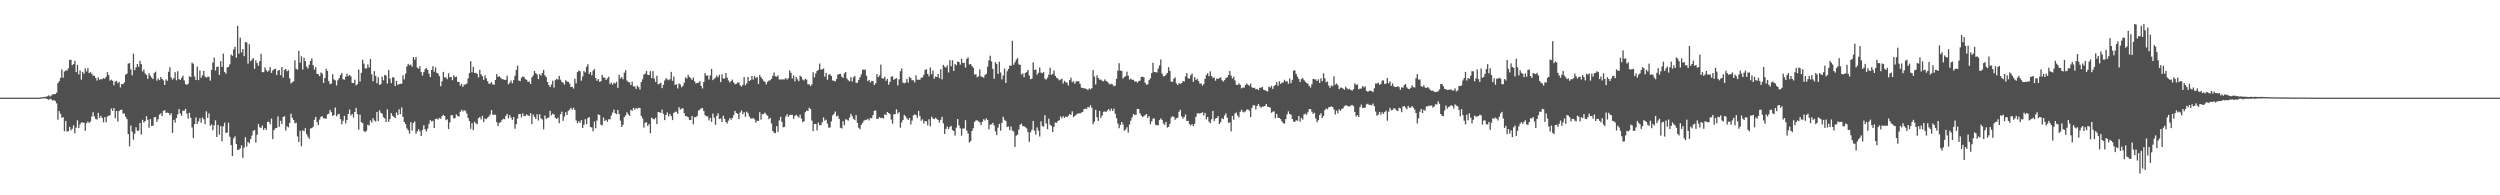 <svg xmlns="http://www.w3.org/2000/svg" width="1920" height="150"><path fill="#4f4f4f" d="M0 75h1v1H0zM1 75h1v1H1zM2 75h1v1H2zM3 75h1v1H3zM4 75h1v1H4zM5 75h1v1H5zM6 75h1v1H6zM7 75h1v1H7zM8 75h1v1H8zM9 75h1v1H9zM10 75h1v1H10zM11 75h1v1H11zM12 75h1v1H12zM13 75h1v1H13zM14 75h1v1H14zM15 75h1v1H15zM16 75h1v1H16zM17 75h1v1H17zM18 75h1v1H18zM19 75h1v1H19zM20 75h1v1H20zM21 75h1v1H21zM22 75h1v1H22zM23 75h1v1H23zM24 75h1v1H24zM25 75h1v1H25zM26 75h1v1H26zM27 75h1v1H27zM28 75h1v1H28zM29 75h1v1H29zM30 75h1v1H30zM31 74.826h1v1H31zM32 74.615h1v1H32zM33 74.586h1v1H33zM34 74.35h1v1.103H34zM35 74.279h1v1.442H35zM36 73.895h1v2.238H36zM37 73.21h1v3.468H37zM38 74.11h1v1.641H38zM39 73.336h1v3.067H39zM40 72.482h1v4.825H40zM41 72.318h1v4.45H41zM42 72.258h1v5.422H42zM43 71.175h1v8.16H43zM44 63.856h1v28.036H44zM45 62.315h1v23.026H45zM46 59.789h1v27.608H46zM47 53.327h1v37.077H47zM48 59.573h1v30.46H48zM49 54.939h1v45.802H49zM50 54.012h1v38.888H50zM51 54.234h1v46.835H51zM52 52.473h1v48.215H52zM53 46.033h1v51.44H53zM54 45.859h1v54.278H54zM55 50.111h1v48.794H55zM56 49.157h1v47.091H56zM57 46.706h1v55.715H57zM58 55.401h1v42.669H58zM59 49.841h1v42.557H59zM60 57.15h1v41.245H60zM61 54.135h1v41.431H61zM62 61.114h1v32.921H62zM63 55.19h1v38.933H63zM64 56.667h1v37.633H64zM65 52.54h1v47.915H65zM66 54.9h1v39.732H66zM67 52.265h1v41.076H67zM68 56.2h1v38.27H68zM69 55.387h1v37.892H69zM70 56.584h1v32.964H70zM71 58.088h1v28.148H71zM72 58.168h1v31.266H72zM73 59.777h1v31.595H73zM74 61.867h1v29.936H74zM75 59.383h1v27.299H75zM76 61.251h1v29.32H76zM77 60.743h1v28.199H77zM78 60.878h1v29.81H78zM79 59.958h1v34.003H79zM80 60.459h1v29.517H80zM81 58.912h1v34.976H81zM82 55.463h1v34.108H82zM83 57.626h1v31.195H83zM84 61.977h1v26.574H84zM85 61.208h1v22.213H85zM86 61.99h1v23.161H86zM87 65.49h1v17.478H87zM88 62.613h1v28.281H88zM89 62.002h1v23.225H89zM90 63.927h1v29.398H90zM91 62.897h1v22.444H91zM92 67.142h1v17.235H92zM93 64.517h1v19.7H93zM94 64.645h1v22.57H94zM95 63.341h1v23.873H95zM96 57.36h1v32.305H96zM97 56.566h1v34.926H97zM98 48.843h1v54.184H98zM99 48.493h1v63.916H99zM100 53.304h1v43.083H100zM101 57.875h1v43.25H101zM102 41.206h1v66.116H102zM103 53.881h1v48.842H103zM104 51.698h1v46.033H104zM105 49.2h1v51.197H105zM106 51.379h1v48.963H106zM107 46.703h1v47.748H107zM108 49.237h1v54.104H108zM109 54.89h1v37.1H109zM110 53.38h1v40.801H110zM111 56.394h1v36.69H111zM112 57.536h1v31.721H112zM113 60.521h1v31.504H113zM114 56.328h1v41.769H114zM115 58.038h1v33.426H115zM116 59.596h1v37.155H116zM117 60.748h1v35.763H117zM118 55.943h1v34.136H118zM119 55.064h1v34.864H119zM120 61.956h1v31.582H120zM121 60.246h1v31.346H121zM122 61.469h1v26.567H122zM123 59.148h1v27.896H123zM124 60.599h1v28.569H124zM125 61.716h1v23.477H125zM126 65.204h1v19.368H126zM127 60.963h1v25.791H127zM128 62.077h1v24.383H128zM129 55.085h1v31.678H129zM130 51.633h1v36.816H130zM131 59.484h1v27.565H131zM132 61.169h1v40.936H132zM133 59.983h1v32.083H133zM134 55.421h1v38.748H134zM135 61.674h1v29H135zM136 54.673h1v33.126H136zM137 60.816h1v22.955H137zM138 61.386h1v25.807H138zM139 59.759h1v29.171H139zM140 58.141h1v26.88H140zM141 61.672h1v23.497H141zM142 64.57h1v19.023H142zM143 65.24h1v21.989H143zM144 64.222h1v26.892H144zM145 58.635h1v27.99H145zM146 59.171h1v31.293H146zM147 48.006h1v49.851H147zM148 48.981h1v57.112H148zM149 58.804h1v36.473H149zM150 61.439h1v28.766H150zM151 51.082h1v44.152H151zM152 61.517h1v31.721H152zM153 54.224h1v36.622H153zM154 59.686h1v34.635H154zM155 57.79h1v32.463H155zM156 54.467h1v37.118H156zM157 58.754h1v36.56H157zM158 59.605h1v25.919H158zM159 58.981h1v31.554H159zM160 58.923h1v28.219H160zM161 61.974h1v34.685H161zM162 53.792h1v41.804H162zM163 48.106h1v51.936H163zM164 44.209h1v52.062H164zM165 54.183h1v38.219H165zM166 51.361h1v53.88H166zM167 51.157h1v44.772H167zM168 57.513h1v45.912H168zM169 46.916h1v49.92H169zM170 51.377h1v57.139H170zM171 41.16h1v55.93H171zM172 55.213h1v39.059H172zM173 56.586h1v45.441H173zM174 51.823h1v49.998H174zM175 51.375h1v42.84H175zM176 49.42h1v55.596H176zM177 41.872h1v69.602H177zM178 42.851h1v77.077H178zM179 37.866h1v68.37H179zM180 35.88h1v68.846H180zM181 44.236h1v66.402H181zM182 19.796h1v95.401H182zM183 41.251h1v73.66H183zM184 28.885h1v85.193H184zM185 40.265h1v71.337H185zM186 37.731h1v83.461H186zM187 43.085h1v70.337H187zM188 32.284h1v73.097H188zM189 32.623h1v79.97H189zM190 48.871h1v60.066H190zM191 33.927h1v76.166H191zM192 47.021h1v59.824H192zM193 45.868h1v58.276H193zM194 44.552h1v55.956H194zM195 52.865h1v46.983H195zM196 46.305h1v63.2H196zM197 48.486h1v55.056H197zM198 50.514h1v44.692H198zM199 46.996h1v50.746H199zM200 41.322h1v57.008H200zM201 55.38h1v41.005H201zM202 55.424h1v44.317H202zM203 51.805h1v46.514H203zM204 53.931h1v45.798H204zM205 55.096h1v38.503H205zM206 54.101h1v39.398H206zM207 51.567h1v43.875H207zM208 56.005h1v35.15H208zM209 54.06h1v52.756H209zM210 53.188h1v46.766H210zM211 52.746h1v45.834H211zM212 57.539h1v40.739H212zM213 54.284h1v35.15H213zM214 53.764h1v43.552H214zM215 57.681h1v35.097H215zM216 51.469h1v43.932H216zM217 59.534h1v30.334H217zM218 53.707h1v35.521H218zM219 52.885h1v47.398H219zM220 54.737h1v42.273H220zM221 53.925h1v43.964H221zM222 60.189h1v34.168H222zM223 64.082h1v23.191H223zM224 63.155h1v27.301H224zM225 62.423h1v29.744H225zM226 46.344h1v48.448H226zM227 52.817h1v41.435H227zM228 53.531h1v51.25H228zM229 39.072h1v69.991H229zM230 48.086h1v52.309H230zM231 43.169h1v69.181H231zM232 53.403h1v46.622H232zM233 44.289h1v56.505H233zM234 46.928h1v51.57H234zM235 51.125h1v51.923H235zM236 52.659h1v52.358H236zM237 49.718h1v56.906H237zM238 46.854h1v51.758H238zM239 44.843h1v53.614H239zM240 50.086h1v47.246H240zM241 53.435h1v38.549H241zM242 51.563h1v38.201H242zM243 56.664h1v37.068H243zM244 57.047h1v39.036H244zM245 58.454h1v33.323H245zM246 55.639h1v34.051H246zM247 56.488h1v32.747H247zM248 63.631h1v27.269H248zM249 59.837h1v31.126H249zM250 52.764h1v38.437H250zM251 54.46h1v33.456H251zM252 62.29h1v25.081H252zM253 64.62h1v19.748H253zM254 64.142h1v22.01H254zM255 56.994h1v32.11H255zM256 60.972h1v27.331H256zM257 61.672h1v20.911H257zM258 65.657h1v23.701H258zM259 61.658h1v26.18H259zM260 60.011h1v27.446H260zM261 57.587h1v33.841H261zM262 56.026h1v39.469H262zM263 60.901h1v31.849H263zM264 61.253h1v27.709H264zM265 58.912h1v35.901H265zM266 56.625h1v35.459H266zM267 58.516h1v29.055H267zM268 57.532h1v26.606H268zM269 58.635h1v30.059H269zM270 63.686h1v23.834H270zM271 63.78h1v26.519H271zM272 61.178h1v24.857H272zM273 65.556h1v17.272H273zM274 64.698h1v23.003H274zM275 53.378h1v46.198H275zM276 62.569h1v25.489H276zM277 55.968h1v37.764H277zM278 45.868h1v48.707H278zM279 48.848h1v51.804H279zM280 52.467h1v49.052H280zM281 52.56h1v47.823H281zM282 49.411h1v46.363H282zM283 51.794h1v44.644H283zM284 45.241h1v47.221H284zM285 57.003h1v37.139H285zM286 62.389h1v28.412H286zM287 54.666h1v37.878H287zM288 58.282h1v35.052H288zM289 63.888h1v22.119H289zM290 59.349h1v33.616H290zM291 65.208h1v19.512H291zM292 64.639h1v22.007H292zM293 58.841h1v28.482H293zM294 61.686h1v28.334H294zM295 57.479h1v33.429H295zM296 58.063h1v35.653H296zM297 64.231h1v19.721H297zM298 53.881h1v39.773H298zM299 60.301h1v31.22H299zM300 63.879h1v23.026H300zM301 59.354h1v29.515H301zM302 59.564h1v30.252H302zM303 66.103h1v24.603H303zM304 62.189h1v24.209H304zM305 65.073h1v23.23H305zM306 64.65h1v19.3H306zM307 64.243h1v23.36H307zM308 64.414h1v18.135H308zM309 57.843h1v31.957H309zM310 60.974h1v32.756H310zM311 56.635h1v38.709H311zM312 50.986h1v47.606H312zM313 49.017h1v51.005H313zM314 50.121h1v52.467H314zM315 49.587h1v44.289H315zM316 51.192h1v49.039H316zM317 43.771h1v50.707H317zM318 45.808h1v47.425H318zM319 43.76h1v58.968H319zM320 51.892h1v48.995H320zM321 52.734h1v46.537H321zM322 50.848h1v49.973H322zM323 55.383h1v49.057H323zM324 57.99h1v41.747H324zM325 55.344h1v40.826H325zM326 53.156h1v46.221H326zM327 52.316h1v48.695H327zM328 53.689h1v45.102H328zM329 56.586h1v38.565H329zM330 59.198h1v33.065H330zM331 53.739h1v39.567H331zM332 50.839h1v41.916H332zM333 55.11h1v43.218H333zM334 51.75h1v39.581H334zM335 55.863h1v35.26H335zM336 56.522h1v35.205H336zM337 58.534h1v31.973H337zM338 66.259h1v24.981H338zM339 62.46h1v26.796H339zM340 55.174h1v32.982H340zM341 59.457h1v29.615H341zM342 59.317h1v32.994H342zM343 60.809h1v30.808H343zM344 56.303h1v42.818H344zM345 59.377h1v34.667H345zM346 59.031h1v29.396H346zM347 61.62h1v26.954H347zM348 57.761h1v33.28H348zM349 59.219h1v31.447H349zM350 58.802h1v29.075H350zM351 62.844h1v26.324H351zM352 62.92h1v26.592H352zM353 65.771h1v20.133H353zM354 64.435h1v19.938H354zM355 66.756h1v18.824H355zM356 65.089h1v19.483H356zM357 64.826h1v20.266H357zM358 64.22h1v22.953H358zM359 60.255h1v30.3H359zM360 56.154h1v36.78H360zM361 46.985h1v51.939H361zM362 55.486h1v39.064H362zM363 51.308h1v48.618H363zM364 56.017h1v37.544H364zM365 55.934h1v38.842H365zM366 56.808h1v38.673H366zM367 59.422h1v31.362H367zM368 53.59h1v36.313H368zM369 57.143h1v34.623H369zM370 58.546h1v30.419H370zM371 61.267h1v32.529H371zM372 57.806h1v33.147H372zM373 60.182h1v31.369H373zM374 62.373h1v27.99H374zM375 64.327h1v25.111H375zM376 64.142h1v23.816H376zM377 63.13h1v21.444H377zM378 64.753h1v23.436H378zM379 65.147h1v22.925H379zM380 61.375h1v26.78H380zM381 56.886h1v36.942H381zM382 59.022h1v37.798H382zM383 58.594h1v35.766H383zM384 59.658h1v34.239H384zM385 60.766h1v31.552H385zM386 60.951h1v30.266H386zM387 61.395h1v30.183H387zM388 61.258h1v27.8H388zM389 58.12h1v29.332H389zM390 64.785h1v26.153H390zM391 63.485h1v24.878H391zM392 61.791h1v28.528H392zM393 64.059h1v27.99H393zM394 61.583h1v28.318H394zM395 58.2h1v40.68H395zM396 53.714h1v41.737H396zM397 50.43h1v40.664H397zM398 61.858h1v25.786H398zM399 62.322h1v25.255H399zM400 59.64h1v30.458H400zM401 58.699h1v28.409H401zM402 59.253h1v29.945H402zM403 60.789h1v28.187H403zM404 61.29h1v26.59H404zM405 62.913h1v25.702H405zM406 62.563h1v26.697H406zM407 64.517h1v22.431H407zM408 59.427h1v35.894H408zM409 57.896h1v30.121H409zM410 54.414h1v35.388H410zM411 56.229h1v35.168H411zM412 57.12h1v30.627H412zM413 60.702h1v31.865H413zM414 56.87h1v30.881H414zM415 58.049h1v32.79H415zM416 56.044h1v35.754H416zM417 53.7h1v45.649H417zM418 57.809h1v30.943H418zM419 59.193h1v32.136H419zM420 62.995h1v27.556H420zM421 65.291h1v24.898H421zM422 66.886h1v18.224H422zM423 64.929h1v23.69H423zM424 61.983h1v25.342H424zM425 67.296h1v20.586H425zM426 61.523h1v29.018H426zM427 60.544h1v30.835H427zM428 61.21h1v29.151H428zM429 58.289h1v36.285H429zM430 61.15h1v26.555H430zM431 62.842h1v22.921H431zM432 63.563h1v29.256H432zM433 64.98h1v24.573H433zM434 61.617h1v24.541H434zM435 62.542h1v25.843H435zM436 62.947h1v22.101H436zM437 64.265h1v19.97H437zM438 66.888h1v15.894H438zM439 66.685h1v17.572H439zM440 68.044h1v14.736H440zM441 60.409h1v24.086H441zM442 63.993h1v28.476H442zM443 55.421h1v39.19H443zM444 54.181h1v38.938H444zM445 54.703h1v39.533H445zM446 61.977h1v30.291H446zM447 58.713h1v39.547H447zM448 54.565h1v41.243H448zM449 55.625h1v35.933H449zM450 51.286h1v44.09H450zM451 49.329h1v41.366H451zM452 56.767h1v33.195H452zM453 55.321h1v42.19H453zM454 57.841h1v40.105H454zM455 54.298h1v46.48H455zM456 52.945h1v40.467H456zM457 59.91h1v38.666H457zM458 62.016h1v30.547H458zM459 60.729h1v27.054H459zM460 62.798h1v25.544H460zM461 62.421h1v33.394H461zM462 57.472h1v38.762H462zM463 59.381h1v30.833H463zM464 59.809h1v33.138H464zM465 61.455h1v30.526H465zM466 60.182h1v33.408H466zM467 58.944h1v32.605H467zM468 64.632h1v27.077H468zM469 63.371h1v25.425H469zM470 65.014h1v21.465H470zM471 63.501h1v20.659H471zM472 64.204h1v22.77H472zM473 62.718h1v25.01H473zM474 67.442h1v16.97H474zM475 57.417h1v30.133H475zM476 60.281h1v32.33H476zM477 59.166h1v38.364H477zM478 60.901h1v34.926H478zM479 55.822h1v34.161H479zM480 53.888h1v34.788H480zM481 61.821h1v24.406H481zM482 62.997h1v24.763H482zM483 63.21h1v25.837H483zM484 65.307h1v19.05H484zM485 62.746h1v22.351H485zM486 66.302h1v16.555H486zM487 66.298h1v17.908H487zM488 68.246h1v14.656H488zM489 65.771h1v17.759H489zM490 66.904h1v15.864H490zM491 68.768h1v14.298H491zM492 63.002h1v26.017H492zM493 60.91h1v30.073H493zM494 57.223h1v40.792H494zM495 56.564h1v37.771H495zM496 54.54h1v39.304H496zM497 57.424h1v39.357H497zM498 57.632h1v37.643H498zM499 54.659h1v47.679H499zM500 59.962h1v30.387H500zM501 54.639h1v36.647H501zM502 60.37h1v31.389H502zM503 62.906h1v27.581H503zM504 58.182h1v37.07H504zM505 64.737h1v21.275H505zM506 64.323h1v21.884H506zM507 63.577h1v23.165H507zM508 67.71h1v16.466H508zM509 65.142h1v22.326H509zM510 61.871h1v30.41H510zM511 60.072h1v28.315H511zM512 60.947h1v25.399H512zM513 61.608h1v27.725H513zM514 60.816h1v26.633H514zM515 55.195h1v33.994H515zM516 62.036h1v30.224H516zM517 58.777h1v27.94H517zM518 65.266h1v20.609H518zM519 64.648h1v21.138H519zM520 67.873h1v19.517H520zM521 64.101h1v18.256H521zM522 64.87h1v19.29H522zM523 67.007h1v16.397H523zM524 65.872h1v17.315H524zM525 63.462h1v23.513H525zM526 59.372h1v29.705H526zM527 60.374h1v28.979H527zM528 57.5h1v32.435H528zM529 59.093h1v32.985H529zM530 60.033h1v32.108H530zM531 61.436h1v27.594H531zM532 59.615h1v35.882H532zM533 62.469h1v27.437H533zM534 64.135h1v25.914H534zM535 63.634h1v25.377H535zM536 63.56h1v21.401H536zM537 62.363h1v21.913H537zM538 66h1v17.176H538zM539 67.941h1v15.093H539zM540 63.043h1v22.268H540zM541 56.097h1v32.419H541zM542 58.033h1v31.266H542zM543 57.9h1v31.538H543zM544 61.143h1v31.35H544zM545 57.937h1v32.628H545zM546 52.869h1v40.778H546zM547 61.521h1v25.69H547zM548 60.53h1v29.87H548zM549 59.576h1v36.313H549zM550 58.006h1v31.046H550zM551 59.319h1v27.711H551zM552 57.429h1v33.948H552zM553 63.094h1v27.867H553zM554 57.053h1v36.729H554zM555 60.315h1v28.574H555zM556 60.274h1v31.032H556zM557 56.058h1v37.656H557zM558 59.592h1v35.285H558zM559 61.773h1v30.858H559zM560 63.322h1v27.384H560zM561 62.24h1v29.643H561zM562 61.143h1v29.48H562zM563 63.306h1v25.161H563zM564 64.723h1v20.488H564zM565 64.318h1v22.488H565zM566 63.396h1v24.067H566zM567 63.345h1v28.112H567zM568 65.508h1v20.845H568zM569 66.518h1v18.359H569zM570 65.071h1v22.616H570zM571 59.189h1v26.926H571zM572 65.465h1v24.283H572zM573 63.986h1v21.71H573zM574 59.164h1v27.807H574zM575 62.242h1v27.235H575zM576 61.528h1v29.288H576zM577 58.388h1v32.802H577zM578 61.125h1v29.464H578zM579 58.347h1v33.28H579zM580 59.988h1v34.173H580zM581 59.106h1v33.584H581zM582 64.524h1v28.377H582zM583 57.481h1v28.636H583zM584 59.312h1v32.593H584zM585 60.683h1v27.031H585zM586 62.034h1v25.468H586zM587 62.904h1v23.589H587zM588 64.833h1v23.154H588zM589 62.83h1v26.077H589zM590 61.908h1v29.62H590zM591 61.624h1v28.917H591zM592 60.587h1v34.246H592zM593 58.244h1v42.296H593zM594 55.655h1v46.212H594zM595 58.603h1v43.731H595zM596 58.896h1v37.968H596zM597 57.907h1v43.367H597zM598 61.084h1v31.447H598zM599 61.038h1v28.686H599zM600 60.974h1v32.566H600zM601 60.967h1v36.8H601zM602 60.99h1v36.443H602zM603 59.908h1v29.558H603zM604 61.15h1v26.542H604zM605 60.098h1v29.59H605zM606 54.057h1v34.321H606zM607 55.93h1v32.195H607zM608 60.246h1v27.963H608zM609 57.889h1v33.449H609zM610 62.526h1v26.526H610zM611 59.159h1v28.888H611zM612 60.91h1v28.354H612zM613 62.382h1v28.016H613zM614 58.129h1v29.911H614zM615 59.035h1v32.023H615zM616 61.061h1v32.854H616zM617 61.794h1v31.318H617zM618 60.493h1v25.658H618zM619 61.194h1v23.811H619zM620 64.707h1v20.49H620zM621 64.758h1v17.97H621zM622 66.129h1v17.597H622zM623 64.888h1v27.7H623zM624 55.531h1v45.134H624zM625 59.441h1v35.731H625zM626 56.41h1v38.904H626zM627 54.421h1v45.754H627zM628 53.698h1v40.396H628zM629 48.782h1v47.494H629zM630 53.437h1v42.515H630zM631 53.19h1v40.728H631zM632 52.588h1v37.597H632zM633 58.848h1v33.829H633zM634 56.007h1v35.905H634zM635 61.258h1v33.669H635zM636 57.31h1v40.797H636zM637 57.056h1v40.783H637zM638 58.363h1v34.891H638zM639 61.757h1v26.883H639zM640 62.082h1v25.349H640zM641 62.478h1v23.191H641zM642 60.718h1v28.702H642zM643 57.333h1v31.463H643zM644 56.866h1v34.45H644zM645 56.726h1v41.444H645zM646 58.818h1v39.858H646zM647 59.809h1v33.312H647zM648 56.316h1v39.95H648zM649 55.229h1v36.342H649zM650 60.329h1v31.623H650zM651 61.718h1v30.881H651zM652 62.457h1v27.915H652zM653 59.312h1v28.13H653zM654 62.585h1v26.658H654zM655 59.322h1v31.98H655zM656 58.273h1v34.065H656zM657 63.609h1v24.836H657zM658 63.666h1v30.719H658zM659 61.37h1v36.745H659zM660 59.363h1v39.934H660zM661 57.097h1v38.755H661zM662 53.4h1v40.902H662zM663 53.604h1v39.132H663zM664 53.508h1v38.585H664zM665 58.115h1v33.907H665zM666 62.32h1v28.849H666zM667 61.404h1v31.058H667zM668 63.334h1v27.253H668zM669 62.1h1v28.853H669zM670 62.279h1v26.143H670zM671 65.293h1v19.783H671zM672 64.018h1v20.863H672zM673 56.898h1v34.493H673zM674 59.214h1v31.909H674zM675 57.884h1v32.048H675zM676 49.603h1v41.156H676zM677 60.162h1v30.293H677zM678 60.336h1v30.705H678zM679 58.955h1v28.837H679zM680 62.032h1v26.363H680zM681 60.592h1v25.431H681zM682 64.98h1v21.788H682zM683 62.938h1v24.781H683zM684 58.946h1v32.886H684zM685 58.58h1v36.439H685zM686 61.324h1v26.461H686zM687 60.464h1v27.23H687zM688 59.985h1v23.957H688zM689 65.588h1v21.657H689zM690 60.951h1v25.148H690zM691 54.716h1v43.312H691zM692 52.51h1v41.481H692zM693 63.409h1v28.691H693zM694 63.995h1v24.2H694zM695 63.469h1v25.882H695zM696 60.509h1v30.403H696zM697 63.446h1v28.714H697zM698 58.965h1v31.614H698zM699 59.901h1v35.697H699zM700 61.661h1v30.973H700zM701 61.636h1v27.063H701zM702 63.268h1v24.607H702zM703 57.864h1v30.46H703zM704 61.228h1v29.265H704zM705 61.116h1v24.102H705zM706 61.317h1v27.86H706zM707 59.56h1v33.209H707zM708 59.514h1v32.14H708zM709 57.424h1v37.414H709zM710 53.712h1v39.197H710zM711 53.22h1v39.982H711zM712 56.756h1v39.547H712zM713 58.64h1v32.939H713zM714 51.833h1v45.177H714zM715 56.916h1v32.699H715zM716 54.046h1v37.008H716zM717 60.493h1v31.003H717zM718 58.743h1v31.74H718zM719 59.127h1v32.152H719zM720 56.792h1v35.438H720zM721 60.036h1v34.125H721zM722 53.156h1v38.91H722zM723 60.986h1v28.707H723zM724 49.88h1v44.88H724zM725 51.169h1v51.692H725zM726 51.974h1v47.008H726zM727 50.226h1v46.972H727zM728 55.653h1v43.536H728zM729 46.177h1v51.38H729zM730 50.867h1v45.777H730zM731 46.22h1v53.609H731zM732 54.504h1v46.114H732zM733 49.157h1v54.971H733zM734 50.125h1v47.88H734zM735 47.237h1v44.218H735zM736 47.603h1v48.675H736zM737 49.658h1v48.94H737zM738 45.138h1v59.096H738zM739 48.367h1v50.364H739zM740 48.232h1v50.412H740zM741 51.844h1v40.462H741zM742 45.154h1v55.138H742zM743 44.071h1v58.409H743zM744 49.523h1v60.016H744zM745 49.166h1v59.199H745zM746 50.663h1v49.876H746zM747 52.016h1v46.48H747zM748 57.257h1v36.395H748zM749 56.982h1v35.532H749zM750 59.342h1v33.01H750zM751 58.562h1v34.656H751zM752 53.288h1v40.648H752zM753 58.724h1v37.361H753zM754 59.065h1v34.482H754zM755 59.711h1v31.849H755zM756 57.591h1v34.974H756zM757 56.657h1v34.289H757zM758 51.187h1v40.998H758zM759 46.326h1v53.12H759zM760 42.735h1v53.017H760zM761 47.138h1v48.409H761zM762 52.899h1v41.481H762zM763 60.48h1v35.889H763zM764 47.726h1v53.122H764zM765 49.21h1v54.566H765zM766 56.721h1v41.259H766zM767 47.436h1v47.67H767zM768 55.655h1v44.69H768zM769 60.99h1v33.333H769zM770 57.898h1v31.792H770zM771 52.615h1v39.464H771zM772 63.673h1v29.286H772zM773 54.742h1v42.854H773zM774 52.956h1v44.145H774zM775 50.246h1v49.728H775zM776 50.656h1v46.519H776zM777 31.336h1v68.924H777zM778 49.715h1v51.231H778zM779 47.841h1v65.006H779zM780 45.786h1v58.428H780zM781 44.577h1v58.869H781zM782 49.388h1v50.153H782zM783 49.848h1v45.956H783zM784 57.186h1v37.798H784zM785 56.353h1v40.504H785zM786 59.363h1v37.617H786zM787 56.042h1v41.705H787zM788 55.218h1v43.367H788zM789 53.757h1v47.697H789zM790 58.003h1v50.962H790zM791 60.837h1v40.769H791zM792 60.361h1v39.279H792zM793 47.845h1v45.012H793zM794 53.719h1v46.647H794zM795 53.348h1v50.089H795zM796 57.335h1v40.499H796zM797 55.891h1v44.429H797zM798 51.748h1v53.09H798zM799 55.733h1v37.503H799zM800 56.232h1v40.57H800zM801 55.362h1v41.918H801zM802 60.457h1v28.043H802zM803 61.134h1v33.731H803zM804 59.633h1v39.538H804zM805 57.317h1v33.834H805zM806 52.082h1v43.69H806zM807 57.5h1v39.16H807zM808 56.68h1v44.749H808zM809 54.099h1v43.333H809zM810 58.202h1v35.908H810zM811 59.718h1v34.649H811zM812 60.352h1v32.644H812zM813 61.704h1v30.664H813zM814 61.068h1v28.384H814zM815 60.448h1v30.405H815zM816 64.142h1v25.102H816zM817 62.059h1v28.393H817zM818 63.16h1v26.356H818zM819 63.43h1v26.521H819zM820 65.618h1v23.294H820zM821 61.494h1v26.164H821zM822 59.585h1v28.686H822zM823 63.11h1v22.371H823zM824 62.476h1v27.546H824zM825 64.318h1v24.699H825zM826 62.521h1v25.555H826zM827 62.439h1v24.9H827zM828 62.434h1v24.585H828zM829 64.304h1v22.843H829zM830 67.25h1v19.24H830zM831 67.584h1v18.444H831zM832 67.781h1v16.173H832zM833 68.001h1v15.473H833zM834 68.475h1v15.175H834zM835 69.175h1v12.994H835zM836 67.847h1v14.621H836zM837 68.626h1v12.163H837zM838 67.717h1v15.052H838zM839 53.773h1v41.659H839zM840 58.759h1v34.708H840zM841 64.886h1v19.506H841zM842 57.825h1v32.236H842zM843 59.892h1v32.978H843zM844 61.182h1v24.003H844zM845 61.093h1v29.451H845zM846 62.07h1v26.633H846zM847 62.448h1v23.358H847zM848 60.94h1v24.639H848zM849 62.167h1v23.969H849zM850 62.805h1v21.907H850zM851 64h1v19.741H851zM852 64.913h1v20.46H852zM853 64.341h1v19.055H853zM854 64.854h1v20.369H854zM855 66.202h1v17.237H855zM856 65.739h1v21.545H856zM857 60.583h1v30.165H857zM858 54.254h1v40.602H858zM859 48.518h1v49.984H859zM860 54.229h1v41.714H860zM861 54.414h1v39.281H861zM862 60.324h1v35.274H862zM863 59.104h1v41.245H863zM864 58.436h1v41.103H864zM865 55.025h1v42.733H865zM866 58.127h1v43.674H866zM867 61.15h1v34.479H867zM868 60.267h1v32.289H868zM869 61.327h1v28.833H869zM870 61.221h1v26.315H870zM871 62.645h1v25.715H871zM872 62.395h1v25.674H872zM873 63.469h1v20.121H873zM874 62.286h1v21.54H874zM875 61.908h1v25.104H875zM876 59.079h1v29.599H876zM877 58.859h1v31.025H877zM878 59.331h1v29.947H878zM879 63.551h1v24.843H879zM880 65.094h1v22.435H880zM881 64.748h1v25.752H881zM882 61.56h1v27.626H882zM883 60.184h1v35.242H883zM884 56.094h1v37.141H884zM885 48.182h1v42.966H885zM886 55.316h1v35.66H886zM887 55.447h1v40.369H887zM888 55.673h1v40.563H888zM889 52.679h1v43.449H889zM890 50.242h1v42.016H890zM891 45.671h1v45.317H891zM892 56.465h1v35.599H892zM893 58.626h1v36.219H893zM894 58.438h1v37.366H894zM895 57.351h1v36.269H895zM896 56.026h1v41.955H896zM897 51.617h1v45.811H897zM898 54.494h1v40.648H898zM899 62.64h1v27.604H899zM900 62.874h1v26.347H900zM901 60.473h1v29.258H901zM902 59.427h1v32.605H902zM903 63.988h1v26.784H903zM904 65.291h1v25.148H904zM905 63.847h1v21.957H905zM906 64.341h1v19.911H906zM907 63.828h1v25.541H907zM908 62.228h1v28.844H908zM909 62.67h1v27.114H909zM910 58.569h1v29.334H910zM911 56.044h1v36.828H911zM912 60.118h1v32.692H912zM913 60.393h1v34.91H913zM914 57.809h1v38.531H914zM915 56.481h1v38.89H915zM916 62.81h1v34.001H916zM917 59.253h1v35.83H917zM918 61.388h1v28.416H918zM919 60.537h1v26.683H919zM920 62.295h1v24.598H920zM921 64.224h1v23.095H921zM922 64.078h1v22.71H922zM923 65.806h1v20.421H923zM924 64.545h1v24.184H924zM925 60.544h1v26.123H925zM926 57.484h1v34.23H926zM927 56.161h1v33.701H927zM928 58.527h1v34.852H928zM929 54.76h1v39.856H929zM930 58.328h1v33.204H930zM931 59.809h1v25.392H931zM932 59.434h1v33.52H932zM933 62.011h1v29.126H933zM934 60.262h1v30.417H934zM935 60.697h1v28.446H935zM936 59.974h1v35.262H936zM937 59.349h1v34.498H937zM938 61.658h1v29.194H938zM939 62.615h1v28.867H939zM940 61.519h1v27.194H940zM941 59.91h1v27.111H941zM942 59.354h1v31.025H942zM943 57.587h1v36.738H943zM944 54.533h1v39.478H944zM945 58.042h1v42.875H945zM946 60.333h1v28.766H946zM947 58.775h1v33.2H947zM948 61.739h1v25.484H948zM949 65h1v21.444H949zM950 65.259h1v23.454H950zM951 63.995h1v26.155H951zM952 65.089h1v20.712H952zM953 67.857h1v16.425H953zM954 67.152h1v18.595H954zM955 67.312h1v19.055H955zM956 65.277h1v20.215H956zM957 64.05h1v20.124H957zM958 65.144h1v18.943H958zM959 65.87h1v19.123H959zM960 64.247h1v25.711H960zM961 67.035h1v15.859H961zM962 67.582h1v13.136H962zM963 67.358h1v13.571H963zM964 68.555h1v15.578H964zM965 68.264h1v13.149H965zM966 69.269h1v10.607H966zM967 67.454h1v14.292H967zM968 67.294h1v15.425H968zM969 66.749h1v15.065H969zM970 68.898h1v12.987H970zM971 69.28h1v12.055H971zM972 69.731h1v10.085H972zM973 70.317h1v11.639H973zM974 66.44h1v15.69H974zM975 67.294h1v15.388H975zM976 66.019h1v20.586H976zM977 68.319h1v17.464H977zM978 66.117h1v19.361H978zM979 65.254h1v25.633H979zM980 63.007h1v24.47H980zM981 65.872h1v24.537H981zM982 62.402h1v28.176H982zM983 64.458h1v27.006H983zM984 63.487h1v29.572H984zM985 63.398h1v31.204H985zM986 61.226h1v33.676H986zM987 62.7h1v28.773H987zM988 62.322h1v25.605H988zM989 64.297h1v21.213H989zM990 60.333h1v27.219H990zM991 63.872h1v24.23H991zM992 61.313h1v30.037H992zM993 54.208h1v39.153H993zM994 54.041h1v39.538H994zM995 56.845h1v35.514H995zM996 58.903h1v33.939H996zM997 60.596h1v28.48H997zM998 63.013h1v30.501H998zM999 60.745h1v29.783H999zM1000 59.875h1v31.998H1000zM1001 61.551h1v26.381H1001zM1002 62.7h1v24.619H1002zM1003 63.716h1v24.395H1003zM1004 64.373h1v21.849H1004zM1005 66.03h1v17.814H1005zM1006 67.216h1v16.558H1006zM1007 64.824h1v20.916H1007zM1008 60.562h1v26.876H1008zM1009 60.997h1v25.601H1009zM1010 60.899h1v30.055H1010zM1011 62.24h1v31.719H1011zM1012 60.903h1v31.401H1012zM1013 63.696h1v24.736H1013zM1014 60.118h1v26.935H1014zM1015 62.377h1v28.347H1015zM1016 56.257h1v32.776H1016zM1017 60.13h1v24.475H1017zM1018 63.197h1v20.101H1018zM1019 62.608h1v21.316H1019zM1020 65.765h1v16.665H1020zM1021 67.406h1v14.77H1021zM1022 65.71h1v15.887H1022zM1023 66.17h1v16.022H1023zM1024 58.642h1v25.477H1024zM1025 64.954h1v22.992H1025zM1026 64.112h1v20.881H1026zM1027 65.405h1v21.614H1027zM1028 68.44h1v15.5H1028zM1029 67.287h1v17.913H1029zM1030 67.314h1v16.349H1030zM1031 68.021h1v15.106H1031zM1032 68.923h1v12.653H1032zM1033 66.568h1v14.211H1033zM1034 67.804h1v13.355H1034zM1035 68.708h1v12.953H1035zM1036 68.134h1v13.616H1036zM1037 69.145h1v11.927H1037zM1038 69.621h1v10.922H1038zM1039 68.454h1v13.021H1039zM1040 63.982h1v22.019H1040zM1041 65.222h1v24.25H1041zM1042 64.801h1v23.628H1042zM1043 68.598h1v21.243H1043zM1044 67.994h1v14.342H1044zM1045 68.031h1v12.282H1045zM1046 66.048h1v17.006H1046zM1047 67.175h1v15.544H1047zM1048 66.355h1v16.372H1048zM1049 69.765h1v10.341H1049zM1050 70.464h1v9.187H1050zM1051 69.733h1v10.833H1051zM1052 69.69h1v10.79H1052zM1053 69.917h1v11.005H1053zM1054 70.745h1v8.78H1054zM1055 67.786h1v13.761H1055zM1056 64.178h1v21.524H1056zM1057 64.229h1v24.614H1057zM1058 63.43h1v24.644H1058zM1059 65.202h1v20.721H1059zM1060 64.485h1v23.644H1060zM1061 61.897h1v24.349H1061zM1062 61.739h1v25.745H1062zM1063 64.568h1v21.518H1063zM1064 64.085h1v20.895H1064zM1065 59.956h1v32.751H1065zM1066 63.956h1v21.879H1066zM1067 62.531h1v20.279H1067zM1068 65.943h1v18.746H1068zM1069 64.059h1v20.364H1069zM1070 66.307h1v16.809H1070zM1071 66.886h1v16.672H1071zM1072 66.822h1v17.924H1072zM1073 66.165h1v19.185H1073zM1074 66.918h1v15.857H1074zM1075 69.019h1v14.276H1075zM1076 67.026h1v19.21H1076zM1077 67.319h1v14.504H1077zM1078 65.348h1v16.043H1078zM1079 64.54h1v18.098H1079zM1080 67.161h1v16.761H1080zM1081 68.218h1v13.147H1081zM1082 68.443h1v14.319H1082zM1083 67.472h1v15.118H1083zM1084 65.556h1v15.894H1084zM1085 66.925h1v15.791H1085zM1086 67.202h1v16.976H1086zM1087 60.065h1v26.789H1087zM1088 56.946h1v37.876H1088zM1089 61.061h1v29.821H1089zM1090 61.07h1v24.665H1090zM1091 66.161h1v17.471H1091zM1092 66.822h1v19.941H1092zM1093 65.426h1v18.874H1093zM1094 67.191h1v17.853H1094zM1095 67.596h1v14.248H1095zM1096 66.886h1v14.729H1096zM1097 67.863h1v13.378H1097zM1098 69.136h1v12.049H1098zM1099 69.713h1v11.353H1099zM1100 69.53h1v13.147H1100zM1101 70.418h1v11.332H1101zM1102 70.692h1v9.366H1102zM1103 70.379h1v9.945H1103zM1104 70.155h1v7.665H1104zM1105 68.745h1v10.927H1105zM1106 64.62h1v22.907H1106zM1107 64.389h1v24.505H1107zM1108 66.186h1v23.001H1108zM1109 68.248h1v16.576H1109zM1110 68.564h1v12.479H1110zM1111 69.051h1v14.411H1111zM1112 68.912h1v13.289H1112zM1113 68.747h1v12.905H1113zM1114 68.765h1v11.962H1114zM1115 69.495h1v11.881H1115zM1116 69.42h1v13.985H1116zM1117 67.818h1v12.357H1117zM1118 70.198h1v10.977H1118zM1119 69.47h1v12.133H1119zM1120 66.108h1v18.281H1120zM1121 66.119h1v23.2H1121zM1122 65.554h1v18.267H1122zM1123 61.78h1v26.631H1123zM1124 59.903h1v32.77H1124zM1125 55.204h1v40.33H1125zM1126 61.839h1v26.299H1126zM1127 59.903h1v32.445H1127zM1128 60.585h1v26.432H1128zM1129 58.225h1v32.154H1129zM1130 54.646h1v40.188H1130zM1131 54.767h1v37.288H1131zM1132 62.423h1v26.407H1132zM1133 60.184h1v29.339H1133zM1134 53.307h1v36.244H1134zM1135 60.741h1v28.363H1135zM1136 62.933h1v25.157H1136zM1137 52.599h1v35.955H1137zM1138 59.754h1v35.928H1138zM1139 58.976h1v33.607H1139zM1140 56.715h1v35.734H1140zM1141 53.085h1v42.353H1141zM1142 49.255h1v46.372H1142zM1143 56.323h1v37.32H1143zM1144 52.435h1v47.29H1144zM1145 57.66h1v36.576H1145zM1146 63.066h1v27.823H1146zM1147 60.18h1v30.957H1147zM1148 65.002h1v25.294H1148zM1149 60.411h1v30.774H1149zM1150 60.379h1v32.147H1150zM1151 59.679h1v30.023H1151zM1152 60.409h1v26.791H1152zM1153 64.655h1v21.241H1153zM1154 64.657h1v26.329H1154zM1155 60.679h1v37.59H1155zM1156 61.803h1v34.798H1156zM1157 46.014h1v57.018H1157zM1158 52.828h1v46.345H1158zM1159 55.609h1v47.054H1159zM1160 48.667h1v51.485H1160zM1161 51.469h1v53.816H1161zM1162 52.245h1v45.571H1162zM1163 58.683h1v37.782H1163zM1164 45.087h1v59.332H1164zM1165 51.663h1v48.824H1165zM1166 57.852h1v39.204H1166zM1167 54.032h1v40.842H1167zM1168 55.968h1v37.878H1168zM1169 56.721h1v38.483H1169zM1170 59.292h1v34.273H1170zM1171 56.385h1v36.054H1171zM1172 58.944h1v36.663H1172zM1173 53.68h1v42.2H1173zM1174 53.375h1v40.375H1174zM1175 58.401h1v32.424H1175zM1176 59.859h1v31.204H1176zM1177 56.122h1v33.724H1177zM1178 56.509h1v36.759H1178zM1179 56.923h1v41.369H1179zM1180 55.916h1v35.495H1180zM1181 57.909h1v30.606H1181zM1182 62.151h1v23.571H1182zM1183 63.467h1v22.474H1183zM1184 64.178h1v19.421H1184zM1185 65.712h1v18.199H1185zM1186 63.183h1v30.485H1186zM1187 63.441h1v23.692H1187zM1188 59.805h1v31.263H1188zM1189 58.997h1v38.24H1189zM1190 45.721h1v55.342H1190zM1191 46.186h1v50.293H1191zM1192 31.577h1v70.43H1192zM1193 48.509h1v54.502H1193zM1194 47.163h1v48.922H1194zM1195 47.939h1v47.874H1195zM1196 55.978h1v41.513H1196zM1197 58.024h1v37.006H1197zM1198 59.699h1v32.886H1198zM1199 57.41h1v39.217H1199zM1200 54.492h1v39.586H1200zM1201 58.038h1v32.943H1201zM1202 59.333h1v35.814H1202zM1203 60.754h1v27.491H1203zM1204 60.173h1v28.613H1204zM1205 62.05h1v27.958H1205zM1206 60.949h1v32.319H1206zM1207 60.793h1v30.522H1207zM1208 60.049h1v31.273H1208zM1209 56.532h1v36.155H1209zM1210 58.624h1v34.612H1210zM1211 60.37h1v28.487H1211zM1212 59.049h1v30.584H1212zM1213 58.981h1v34.273H1213zM1214 61.043h1v28.993H1214zM1215 57.674h1v32.978H1215zM1216 59.148h1v28.487H1216zM1217 61.732h1v29.531H1217zM1218 56.671h1v34.823H1218zM1219 57.367h1v32.689H1219zM1220 56.351h1v30.897H1220zM1221 61.919h1v27.388H1221zM1222 56.598h1v32.435H1222zM1223 58.846h1v32.287H1223zM1224 56.202h1v31.698H1224zM1225 55.898h1v37.013H1225zM1226 54.749h1v36.61H1226zM1227 55.428h1v35.837H1227zM1228 60.711h1v32.053H1228zM1229 58.759h1v35.198H1229zM1230 61.803h1v28.995H1230zM1231 56.216h1v39.375H1231zM1232 60.592h1v36.276H1232zM1233 65.373h1v20.998H1233zM1234 59.285h1v32.541H1234zM1235 60.606h1v26.036H1235zM1236 62.185h1v25.77H1236zM1237 60.336h1v28.192H1237zM1238 58.525h1v34.289H1238zM1239 58.228h1v34.914H1239zM1240 60.045h1v34.056H1240zM1241 53.247h1v47.027H1241zM1242 54.346h1v42.243H1242zM1243 54.311h1v43.605H1243zM1244 44.337h1v56.109H1244zM1245 47.763h1v56.919H1245zM1246 38.663h1v70.151H1246zM1247 45.106h1v63.436H1247zM1248 44.868h1v59.11H1248zM1249 48.809h1v51.721H1249zM1250 47.944h1v53.026H1250zM1251 53.119h1v46.94H1251zM1252 53.432h1v42.303H1252zM1253 53.027h1v43.312H1253zM1254 52.892h1v47.677H1254zM1255 58.438h1v41.946H1255zM1256 56.383h1v41.474H1256zM1257 59.573h1v33.234H1257zM1258 57.278h1v37.093H1258zM1259 56.353h1v39.082H1259zM1260 53.744h1v45.285H1260zM1261 51.613h1v45.315H1261zM1262 52.398h1v39.844H1262zM1263 57.065h1v35.873H1263zM1264 53.574h1v40.188H1264zM1265 54.819h1v41.073H1265zM1266 48.871h1v47.807H1266zM1267 57.388h1v35.36H1267zM1268 57.108h1v41.346H1268zM1269 57.573h1v37.624H1269zM1270 59.633h1v36.759H1270zM1271 60.857h1v28.24H1271zM1272 55.898h1v38.741H1272zM1273 52.286h1v40.348H1273zM1274 57.28h1v33.939H1274zM1275 54.714h1v49.384H1275zM1276 51.013h1v43.049H1276zM1277 47.344h1v46.18H1277zM1278 54.492h1v50.41H1278zM1279 52.549h1v40.021H1279zM1280 51.043h1v46.294H1280zM1281 55.765h1v36.054H1281zM1282 51.542h1v47.592H1282zM1283 47.328h1v49.37H1283zM1284 52.762h1v41.218H1284zM1285 50.253h1v45.232H1285zM1286 52.245h1v44.088H1286zM1287 44.11h1v54.106H1287zM1288 44.897h1v57.965H1288zM1289 46.976h1v57.084H1289zM1290 51.881h1v42.802H1290zM1291 44.785h1v54.257H1291zM1292 48.031h1v48.837H1292zM1293 47.683h1v58.583H1293zM1294 50.072h1v57.62H1294zM1295 50.189h1v41.691H1295zM1296 52.146h1v48.357H1296zM1297 35.307h1v71.412H1297zM1298 50.535h1v46.793H1298zM1299 49.136h1v49.414H1299zM1300 46.593h1v49.059H1300zM1301 50.549h1v44.408H1301zM1302 49.889h1v49.078H1302zM1303 51.899h1v40.565H1303zM1304 51.563h1v43.337H1304zM1305 42.004h1v55.949H1305zM1306 57.516h1v36.198H1306zM1307 55.389h1v38.885H1307zM1308 58.237h1v40.678H1308zM1309 57.204h1v35.878H1309zM1310 54.488h1v38.988H1310zM1311 57.278h1v36.677H1311zM1312 57.17h1v36.683H1312zM1313 57.269h1v32.93H1313zM1314 59.66h1v30.327H1314zM1315 56.085h1v32.122H1315zM1316 60.471h1v35.278H1316zM1317 52.094h1v38.437H1317zM1318 54.998h1v39.675H1318zM1319 60.61h1v28.949H1319zM1320 61.695h1v28.439H1320zM1321 60.374h1v28.228H1321zM1322 59.889h1v32.705H1322zM1323 57.014h1v36.285H1323zM1324 63.67h1v25.45H1324zM1325 54.314h1v35.26H1325zM1326 56.163h1v39.485H1326zM1327 57.346h1v36.065H1327zM1328 57.09h1v36.455H1328zM1329 56.987h1v38.858H1329zM1330 55.559h1v36.894H1330zM1331 59.834h1v30.627H1331zM1332 57.296h1v38.972H1332zM1333 58.559h1v29.886H1333zM1334 60.732h1v32.447H1334zM1335 57.234h1v41.643H1335zM1336 54.254h1v43.042H1336zM1337 56.47h1v32.225H1337zM1338 59.138h1v32.092H1338zM1339 55.836h1v36.402H1339zM1340 54.183h1v35.928H1340zM1341 59.031h1v31.197H1341zM1342 55.779h1v43.893H1342zM1343 55.577h1v45.214H1343zM1344 61.656h1v27.111H1344zM1345 57.889h1v30.792H1345zM1346 62.901h1v25.326H1346zM1347 59.042h1v38.725H1347zM1348 61.569h1v28.663H1348zM1349 61.974h1v29.174H1349zM1350 59.731h1v29.309H1350zM1351 62.249h1v22.131H1351zM1352 65.176h1v19.075H1352zM1353 62.835h1v25.269H1353zM1354 51.43h1v41.096H1354zM1355 59.308h1v35.718H1355zM1356 64.121h1v23.774H1356zM1357 61.382h1v28.08H1357zM1358 65.149h1v22.6H1358zM1359 66.449h1v17.949H1359zM1360 63.345h1v21H1360zM1361 62.59h1v24.491H1361zM1362 63.519h1v24.145H1362zM1363 64.192h1v18.775H1363zM1364 65.993h1v19.442H1364zM1365 66.845h1v14.157H1365zM1366 68.756h1v11.955H1366zM1367 68.445h1v14.328H1367zM1368 67.408h1v14.175H1368zM1369 56.596h1v35.189H1369zM1370 59.34h1v31.314H1370zM1371 61.478h1v32.346H1371zM1372 57.534h1v46.585H1372zM1373 56.122h1v43.919H1373zM1374 60.848h1v36.386H1374zM1375 58.434h1v42.058H1375zM1376 60.697h1v40.852H1376zM1377 61.787h1v30.595H1377zM1378 55.481h1v40.765H1378zM1379 52.167h1v41.588H1379zM1380 56.264h1v36.196H1380zM1381 51.885h1v41.176H1381zM1382 52.446h1v37.516H1382zM1383 56.946h1v34.841H1383zM1384 53.197h1v38.702H1384zM1385 62.782h1v25.159H1385zM1386 58.381h1v34.418H1386zM1387 62.791h1v25.491H1387zM1388 60.78h1v26.521H1388zM1389 58.326h1v32.113H1389zM1390 60.976h1v33.632H1390zM1391 57.596h1v32.465H1391zM1392 61.034h1v30.968H1392zM1393 62.531h1v28.686H1393zM1394 56.074h1v39.329H1394zM1395 57.184h1v37.189H1395zM1396 62.885h1v27.203H1396zM1397 56.053h1v34.708H1397zM1398 56.976h1v34.617H1398zM1399 57.671h1v37.94H1399zM1400 55.463h1v36.617H1400zM1401 50.372h1v47.81H1401zM1402 58.598h1v33.186H1402zM1403 57.525h1v40.428H1403zM1404 52.19h1v42.838H1404zM1405 46.772h1v50.76H1405zM1406 48.189h1v43.536H1406zM1407 49.484h1v47.979H1407zM1408 54.639h1v45.594H1408zM1409 55.799h1v39.831H1409zM1410 52.217h1v43.255H1410zM1411 50.903h1v42.376H1411zM1412 44.719h1v49.103H1412zM1413 50.922h1v42.653H1413zM1414 56.831h1v36.734H1414zM1415 57.124h1v40.005H1415zM1416 56.733h1v40.147H1416zM1417 56.387h1v38.432H1417zM1418 49.766h1v45.738H1418zM1419 56.799h1v43.076H1419zM1420 58.759h1v40.98H1420zM1421 46.035h1v57.919H1421zM1422 45.234h1v62.401H1422zM1423 41.945h1v68.251H1423zM1424 33.533h1v76.88H1424zM1425 51.771h1v63.823H1425zM1426 50.317h1v58.334H1426zM1427 43.568h1v63.342H1427zM1428 35.374h1v70.242H1428zM1429 46.335h1v57.675H1429zM1430 52.95h1v55.75H1430zM1431 51.956h1v40.652H1431zM1432 49.031h1v46.287H1432zM1433 55.247h1v38.398H1433zM1434 52.451h1v47.954H1434zM1435 54.236h1v39.144H1435zM1436 54.524h1v37.311H1436zM1437 51.546h1v44.564H1437zM1438 53.545h1v44.765H1438zM1439 55.989h1v39.625H1439zM1440 52.265h1v56.056H1440zM1441 45.808h1v65.802H1441zM1442 48.489h1v49.089H1442zM1443 48.489h1v47.796H1443zM1444 54.7h1v44.713H1444zM1445 48.734h1v47.69H1445zM1446 49.178h1v47.535H1446zM1447 52.847h1v43.52H1447zM1448 53.716h1v43.06H1448zM1449 52.091h1v44.349H1449zM1450 59.386h1v31.63H1450zM1451 56.44h1v36.645H1451zM1452 55.74h1v39.046H1452zM1453 59.152h1v36.315H1453zM1454 43.801h1v52.721H1454zM1455 49.528h1v47.331H1455zM1456 43.932h1v62.074H1456zM1457 36.626h1v73.731H1457zM1458 48.898h1v52.131H1458zM1459 52.833h1v43.832H1459zM1460 48.761h1v49.123H1460zM1461 56.273h1v38.391H1461zM1462 54.005h1v42.925H1462zM1463 46.566h1v51.515H1463zM1464 45.932h1v54.623H1464zM1465 50.542h1v45.468H1465zM1466 48.875h1v50.35H1466zM1467 55.831h1v40.877H1467zM1468 56.234h1v37.398H1468zM1469 58.333h1v33.687H1469zM1470 54.039h1v40.13H1470zM1471 53.481h1v44.038H1471zM1472 48.436h1v55.832H1472zM1473 48.859h1v47.999H1473zM1474 44.083h1v55.074H1474zM1475 54.884h1v41.534H1475zM1476 47.099h1v52.291H1476zM1477 53.975h1v40.497H1477zM1478 53.444h1v47.086H1478zM1479 55.804h1v48.325H1479zM1480 54.396h1v40.233H1480zM1481 47.569h1v50.281H1481zM1482 57.204h1v41.847H1482zM1483 56.243h1v46.42H1483zM1484 50.125h1v44.681H1484zM1485 55.799h1v40.227H1485zM1486 53.673h1v44.653H1486zM1487 53.828h1v46.45H1487zM1488 54.408h1v38.537H1488zM1489 34.877h1v68.265H1489zM1490 41.64h1v72.245H1490zM1491 40.089h1v75.555H1491zM1492 47.905h1v65.246H1492zM1493 42.547h1v64.868H1493zM1494 43.76h1v55.978H1494zM1495 44.181h1v59.821H1495zM1496 37.772h1v74.765H1496zM1497 51.995h1v48.414H1497zM1498 47.809h1v53.964H1498zM1499 47.269h1v60.256H1499zM1500 54.208h1v43.161H1500zM1501 52.904h1v39.661H1501zM1502 52.75h1v47.741H1502zM1503 52.943h1v44.298H1503zM1504 46.584h1v62.374H1504zM1505 36.392h1v68.359H1505zM1506 26.857h1v87.484H1506zM1507 32.403h1v78.807H1507zM1508 28.532h1v94.397H1508zM1509 35.202h1v77.8H1509zM1510 41.091h1v73.234H1510zM1511 34.966h1v68.279H1511zM1512 50.549h1v58.432H1512zM1513 40.194h1v76.352H1513zM1514 42.151h1v68.622H1514zM1515 40.986h1v65.269H1515zM1516 36.017h1v65.678H1516zM1517 43.625h1v58.828H1517zM1518 43.245h1v63.349H1518zM1519 44.252h1v60.554H1519zM1520 54.394h1v51.222H1520zM1521 54.364h1v41.328H1521zM1522 53.423h1v43.701H1522zM1523 48.429h1v58.423H1523zM1524 47.694h1v52.328H1524zM1525 51.279h1v46.503H1525zM1526 52.329h1v53.397H1526zM1527 43.369h1v60.568H1527zM1528 50.363h1v47.221H1528zM1529 50.327h1v49.384H1529zM1530 53.094h1v52.751H1530zM1531 56.275h1v38.537H1531zM1532 50.91h1v42.799H1532zM1533 57.923h1v35.546H1533zM1534 51.357h1v40.222H1534zM1535 50.661h1v45.402H1535zM1536 58.404h1v30.231H1536zM1537 59.978h1v28.894H1537zM1538 60.805h1v27.304H1538zM1539 56.79h1v36.342H1539zM1540 62.617h1v27.377H1540zM1541 57.825h1v32.117H1541zM1542 60.857h1v32.005H1542zM1543 55.607h1v38.725H1543zM1544 56.602h1v32.76H1544zM1545 58.15h1v31.158H1545zM1546 59.818h1v32.117H1546zM1547 61.166h1v29.682H1547zM1548 61.995h1v26.935H1548zM1549 59.58h1v32.204H1549zM1550 58.324h1v31.3H1550zM1551 60.043h1v33.756H1551zM1552 61.558h1v29.995H1552zM1553 62.91h1v28.776H1553zM1554 63.036h1v23.507H1554zM1555 62.881h1v24.907H1555zM1556 62.86h1v23.857H1556zM1557 62.599h1v24.793H1557zM1558 62.464h1v30.064H1558zM1559 59.113h1v32.712H1559zM1560 58.887h1v32.33H1560zM1561 58.262h1v32.174H1561zM1562 63.783h1v27.748H1562zM1563 60.281h1v27.661H1563zM1564 60.052h1v26.237H1564zM1565 63.686h1v27.15H1565zM1566 58.8h1v31.041H1566zM1567 53.295h1v36.837H1567zM1568 58.852h1v36.713H1568zM1569 56.847h1v33.786H1569zM1570 59.134h1v34.459H1570zM1571 56.534h1v39.835H1571zM1572 58.296h1v36.704H1572zM1573 51.991h1v40.84H1573zM1574 54.714h1v39.842H1574zM1575 55.264h1v40.817H1575zM1576 55.726h1v52.239H1576zM1577 52.698h1v44.658H1577zM1578 46.703h1v46.21H1578zM1579 48.832h1v46.221H1579zM1580 50.077h1v45.39H1580zM1581 52.071h1v50.002H1581zM1582 52.27h1v48.796H1582zM1583 54.401h1v40.371H1583zM1584 54.815h1v44.422H1584zM1585 46.017h1v53.712H1585zM1586 54.726h1v48.803H1586zM1587 54.408h1v43.747H1587zM1588 52.492h1v39.593H1588zM1589 52.435h1v42.463H1589zM1590 49.491h1v54.477H1590zM1591 47.607h1v61.765H1591zM1592 49.512h1v46.619H1592zM1593 54.218h1v43.655H1593zM1594 46.877h1v51.831H1594zM1595 41.485h1v56.248H1595zM1596 47.369h1v58.315H1596zM1597 49.741h1v50.442H1597zM1598 53.158h1v44.756H1598zM1599 48.809h1v48.029H1599zM1600 50.372h1v50.293H1600zM1601 46.818h1v50.886H1601zM1602 55.334h1v44.683H1602zM1603 53.554h1v43.218H1603zM1604 47.363h1v49.815H1604zM1605 45.644h1v61.389H1605zM1606 55.444h1v38.249H1606zM1607 53.524h1v46.143H1607zM1608 51.391h1v55.413H1608zM1609 40.949h1v59.817H1609zM1610 45.069h1v56.812H1610zM1611 42.995h1v61.414H1611zM1612 48.706h1v66.093H1612zM1613 39.514h1v63.442H1613zM1614 41.842h1v65.66H1614zM1615 45.696h1v62.591H1615zM1616 45.719h1v69.046H1616zM1617 38.251h1v67.718H1617zM1618 45.122h1v61.568H1618zM1619 43.213h1v66.219H1619zM1620 29.267h1v78.137H1620zM1621 35.314h1v72.847H1621zM1622 38.921h1v70.304H1622zM1623 42.503h1v69.842H1623zM1624 38.786h1v78.041H1624zM1625 33.865h1v79.286H1625zM1626 31.776h1v82.037H1626zM1627 51.81h1v55.125H1627zM1628 35.044h1v80.913H1628zM1629 31.258h1v81.343H1629zM1630 28.846h1v86.654H1630zM1631 29.029h1v93.28H1631zM1632 36.603h1v75.118H1632zM1633 35.619h1v84.724H1633zM1634 23.714h1v97.148H1634zM1635 41.885h1v80.131H1635zM1636 26.237h1v95.784H1636zM1637 42.201h1v67.244H1637zM1638 32.137h1v82.74H1638zM1639 18.43h1v100.751H1639zM1640 18.848h1v95.971H1640zM1641 29.606h1v93.694H1641zM1642 27.704h1v89.92H1642zM1643 27.912h1v105.335H1643zM1644 19.835h1v96.038H1644zM1645 28.349h1v101.096H1645zM1646 18.475h1v94.557H1646zM1647 23.225h1v107.215H1647zM1648 36.463h1v69.904H1648zM1649 21.156h1v98.313H1649zM1650 39.31h1v73.582H1650zM1651 26.628h1v98.54H1651zM1652 43.501h1v73.498H1652zM1653 46.85h1v64.267H1653zM1654 34.687h1v71.79H1654zM1655 35.818h1v68.182H1655zM1656 40.029h1v73.756H1656zM1657 46.33h1v61.602H1657zM1658 52.286h1v54.099H1658zM1659 50.034h1v49.071H1659zM1660 56.689h1v56.281H1660zM1661 50.482h1v47.606H1661zM1662 56.623h1v40H1662zM1663 54.396h1v44.944H1663zM1664 59.532h1v30.675H1664zM1665 60.381h1v27.858H1665zM1666 61.32h1v32.907H1666zM1667 61.079h1v37.329H1667zM1668 63.368h1v24.141H1668zM1669 59.493h1v31.73H1669zM1670 60.612h1v26.306H1670zM1671 63.338h1v21.522H1671zM1672 59.56h1v26.745H1672zM1673 63.096h1v22.618H1673zM1674 62.315h1v24.124H1674zM1675 62.421h1v26.146H1675zM1676 69.054h1v14.646H1676zM1677 63.799h1v21.685H1677zM1678 65.314h1v18.444H1678zM1679 66.85h1v14.392H1679zM1680 68.974h1v13.41H1680zM1681 64.327h1v16.308H1681zM1682 68.063h1v14.999H1682zM1683 68.774h1v11.321H1683zM1684 67.181h1v14.427H1684zM1685 69.559h1v11.733H1685zM1686 69.768h1v9.57H1686zM1687 67.834h1v13.234H1687zM1688 70.189h1v11.877H1688zM1689 70.697h1v9.274H1689zM1690 69.784h1v10.266H1690zM1691 71.443h1v9.018H1691zM1692 70.889h1v9.744H1692zM1693 71.789h1v7.803H1693zM1694 70.818h1v7.656H1694zM1695 70.798h1v8.006H1695zM1696 71.645h1v7.494H1696zM1697 71.686h1v6.498H1697zM1698 69.846h1v8.434H1698zM1699 71.954h1v6.269H1699zM1700 70.333h1v7.517H1700zM1701 71.498h1v7.249H1701zM1702 71.409h1v6.633H1702zM1703 71.887h1v5.983H1703zM1704 71.423h1v6.081H1704zM1705 73.283h1v4.349H1705zM1706 72.43h1v4.921H1706zM1707 73.503h1v3.243H1707zM1708 72.523h1v4.541H1708zM1709 72.757h1v4.257H1709zM1710 72.812h1v3.973H1710zM1711 73.329h1v3.717H1711zM1712 73.656h1v2.886H1712zM1713 73.915h1v2.566H1713zM1714 73.526h1v2.836H1714zM1715 73.485h1v3.2H1715zM1716 73.432h1v3.017H1716zM1717 73.86h1v2.644H1717zM1718 73.7h1v2.941H1718zM1719 74.178h1v1.719H1719zM1720 74.011h1v1.801H1720zM1721 74.023h1v1.689H1721zM1722 74.336h1v1.989H1722zM1723 74.238h1v1.81H1723zM1724 74.281h1v1.495H1724zM1725 74.352h1v1.469H1725zM1726 74.51h1v1.396H1726zM1727 74.508h1v1.284H1727zM1728 74.355h1v1.485H1728zM1729 74.32h1v1.559H1729zM1730 74.567h1v1H1730zM1731 74.368h1v1.538H1731zM1732 74.325h1v1.44H1732zM1733 74.515h1v1.094H1733zM1734 74.426h1v1.19H1734zM1735 74.4h1v1.17H1735zM1736 74.444h1v1.229H1736zM1737 74.389h1v1.126H1737zM1738 74.49h1v1.085H1738zM1739 74.609h1v1H1739zM1740 74.506h1v1H1740zM1741 74.638h1v1H1741zM1742 74.613h1v1H1742zM1743 74.595h1v1H1743zM1744 74.732h1v1H1744zM1745 74.643h1v1H1745zM1746 74.778h1v1H1746zM1747 74.73h1v1H1747zM1748 74.707h1v1H1748zM1749 74.787h1v1H1749zM1750 74.787h1v1H1750zM1751 74.767h1v1H1751zM1752 74.808h1v1H1752zM1753 74.799h1v1H1753zM1754 74.805h1v1H1754zM1755 74.819h1v1H1755zM1756 74.799h1v1H1756zM1757 74.821h1v1H1757zM1758 74.84h1v1H1758zM1759 74.883h1v1H1759zM1760 74.888h1v1H1760zM1761 74.872h1v1H1761zM1762 74.92h1v1H1762zM1763 74.899h1v1H1763zM1764 74.897h1v1H1764zM1765 74.904h1v1H1765zM1766 74.89h1v1H1766zM1767 74.904h1v1H1767zM1768 74.922h1v1H1768zM1769 74.876h1v1H1769zM1770 74.906h1v1H1770zM1771 74.947h1v1H1771zM1772 74.904h1v1H1772zM1773 74.936h1v1H1773zM1774 74.95h1v1H1774zM1775 74.97h1v1H1775zM1776 74.95h1v1H1776zM1777 74.934h1v1H1777zM1778 74.947h1v1H1778zM1779 74.966h1v1H1779zM1780 75h1v1H1780zM1781 75h1v1H1781zM1782 75h1v1H1782zM1783 75h1v1H1783zM1784 75h1v1H1784zM1785 75h1v1H1785zM1786 75h1v1H1786zM1787 75h1v1H1787zM1788 75h1v1H1788zM1789 75h1v1H1789zM1790 75h1v1H1790zM1791 75h1v1H1791zM1792 75h1v1H1792zM1793 75h1v1H1793zM1794 75h1v1H1794zM1795 75h1v1H1795zM1796 75h1v1H1796zM1797 75h1v1H1797zM1798 75h1v1H1798zM1799 75h1v1H1799zM1800 75h1v1H1800zM1801 75h1v1H1801zM1802 75h1v1H1802zM1803 75h1v1H1803zM1804 75h1v1H1804zM1805 75h1v1H1805zM1806 75h1v1H1806zM1807 75h1v1H1807zM1808 75h1v1H1808zM1809 75h1v1H1809zM1810 75h1v1H1810zM1811 75h1v1H1811zM1812 75h1v1H1812zM1813 75h1v1H1813zM1814 75h1v1H1814zM1815 75h1v1H1815zM1816 75h1v1H1816zM1817 75h1v1H1817zM1818 75h1v1H1818zM1819 75h1v1H1819zM1820 75h1v1H1820zM1821 75h1v1H1821zM1822 75h1v1H1822zM1823 75h1v1H1823zM1824 75h1v1H1824zM1825 75h1v1H1825zM1826 75h1v1H1826zM1827 75h1v1H1827zM1828 75h1v1H1828zM1829 75h1v1H1829zM1830 75h1v1H1830zM1831 75h1v1H1831zM1832 75h1v1H1832zM1833 75h1v1H1833zM1834 75h1v1H1834zM1835 75h1v1H1835zM1836 75h1v1H1836zM1837 75h1v1H1837zM1838 75h1v1H1838zM1839 75h1v1H1839zM1840 75h1v1H1840zM1841 75h1v1H1841zM1842 75h1v1H1842zM1843 75h1v1H1843zM1844 75h1v1H1844zM1845 75h1v1H1845zM1846 75h1v1H1846zM1847 75h1v1H1847zM1848 75h1v1H1848zM1849 75h1v1H1849zM1850 75h1v1H1850zM1851 75h1v1H1851zM1852 75h1v1H1852zM1853 75h1v1H1853zM1854 75h1v1H1854zM1855 75h1v1H1855zM1856 75h1v1H1856zM1857 75h1v1H1857zM1858 75h1v1H1858zM1859 75h1v1H1859zM1860 75h1v1H1860zM1861 75h1v1H1861zM1862 75h1v1H1862zM1863 75h1v1H1863zM1864 75h1v1H1864zM1865 75h1v1H1865zM1866 75h1v1H1866zM1867 75h1v1H1867zM1868 75h1v1H1868zM1869 75h1v1H1869zM1870 75h1v1H1870zM1871 75h1v1H1871zM1872 75h1v1H1872zM1873 75h1v1H1873zM1874 75h1v1H1874zM1875 75h1v1H1875zM1876 75h1v1H1876zM1877 75h1v1H1877zM1878 75h1v1H1878zM1879 75h1v1H1879zM1880 75h1v1H1880zM1881 75h1v1H1881zM1882 75h1v1H1882zM1883 75h1v1H1883zM1884 75h1v1H1884zM1885 75h1v1H1885zM1886 75h1v1H1886zM1887 75h1v1H1887zM1888 75h1v1H1888zM1889 75h1v1H1889zM1890 75h1v1H1890zM1891 75h1v1H1891zM1892 75h1v1H1892zM1893 75h1v1H1893zM1894 75h1v1H1894zM1895 75h1v1H1895zM1896 75h1v1H1896zM1897 75h1v1H1897zM1898 75h1v1H1898zM1899 75h1v1H1899zM1900 75h1v1H1900zM1901 75h1v1H1901zM1902 75h1v1H1902zM1903 75h1v1H1903zM1904 75h1v1H1904zM1905 75h1v1H1905zM1906 75h1v1H1906zM1907 75h1v1H1907zM1908 75h1v1H1908zM1909 75h1v1H1909zM1910 75h1v1H1910zM1911 75h1v1H1911zM1912 75h1v1H1912zM1913 75h1v1H1913zM1914 75h1v1H1914zM1915 75h1v1H1915zM1916 75h1v1H1916zM1917 75h1v1H1917zM1918 75h1v1H1918zM1919 75h1v1H1919z"/></svg>